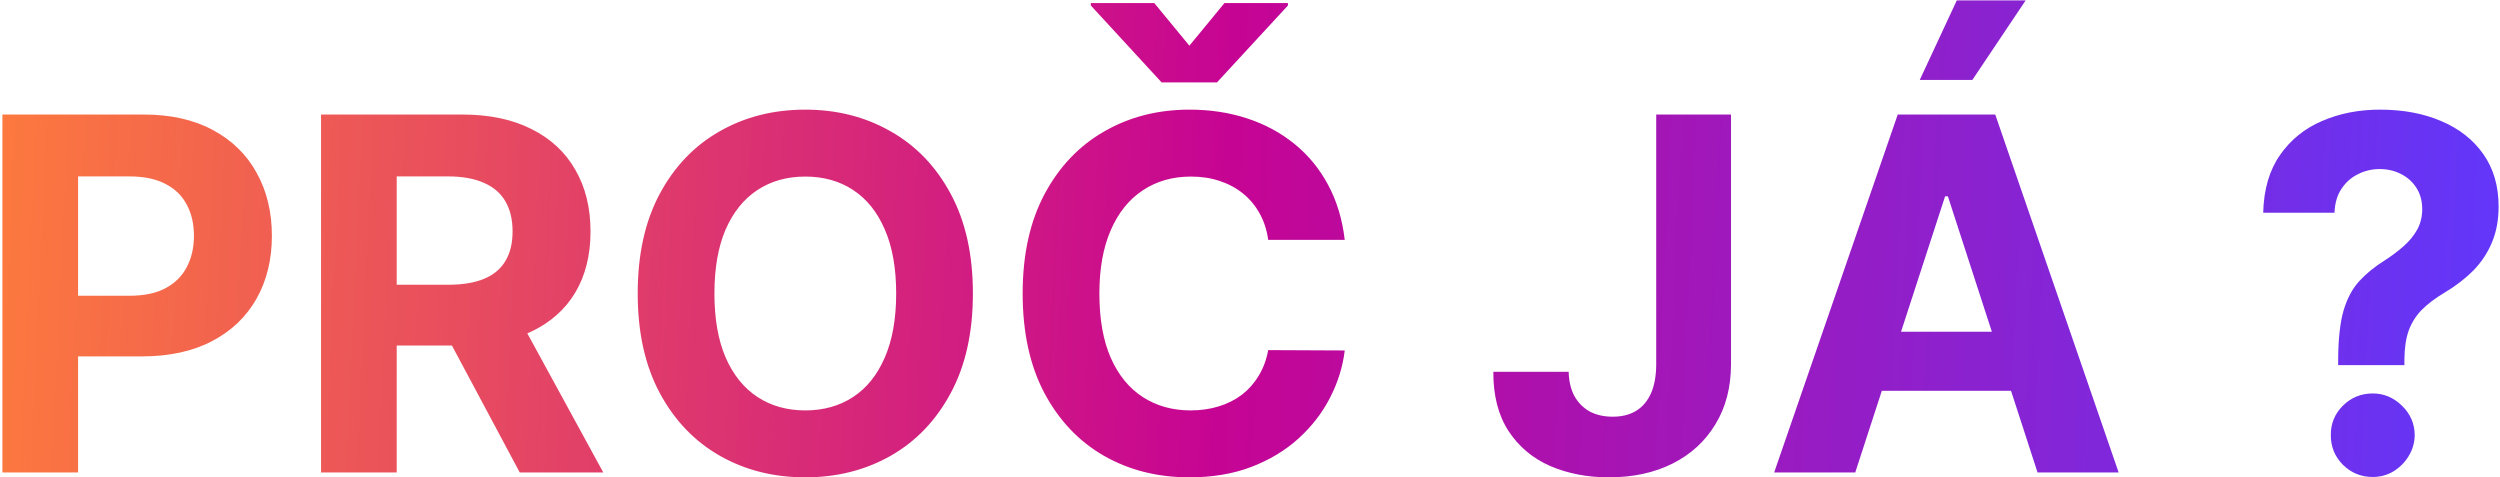 <svg width="1016" height="194" viewBox="0 0 1016 194" fill="none" xmlns="http://www.w3.org/2000/svg">
<path d="M0.978 192V46.545H58.364C69.397 46.545 78.795 48.653 86.56 52.867C94.326 57.033 100.244 62.833 104.316 70.267C108.435 77.653 110.495 86.176 110.495 95.835C110.495 105.494 108.412 114.017 104.245 121.403C100.078 128.79 94.041 134.543 86.134 138.662C78.274 142.781 68.757 144.841 57.583 144.841H21.006V120.196H52.611C58.53 120.196 63.407 119.178 67.242 117.142C71.125 115.059 74.013 112.194 75.907 108.548C77.848 104.855 78.819 100.617 78.819 95.835C78.819 91.006 77.848 86.792 75.907 83.193C74.013 79.547 71.125 76.73 67.242 74.742C63.36 72.706 58.435 71.688 52.469 71.688H31.731V192H0.978ZM130.47 192V46.545H187.857C198.841 46.545 208.216 48.51 215.982 52.44C223.794 56.323 229.736 61.839 233.808 68.989C237.928 76.091 239.987 84.448 239.987 94.06C239.987 103.719 237.904 112.028 233.737 118.989C229.571 125.902 223.534 131.205 215.626 134.898C207.767 138.591 198.25 140.438 187.075 140.438H148.652V115.722H182.104C187.975 115.722 192.852 114.917 196.734 113.307C200.617 111.697 203.505 109.282 205.399 106.062C207.34 102.843 208.311 98.842 208.311 94.06C208.311 89.23 207.34 85.158 205.399 81.844C203.505 78.529 200.593 76.02 196.663 74.315C192.781 72.563 187.88 71.688 181.962 71.688H161.223V192H130.47ZM209.021 125.807L245.172 192H211.223L175.854 125.807H209.021ZM395.385 119.273C395.385 135.134 392.378 148.629 386.365 159.756C380.399 170.883 372.255 179.382 361.933 185.253C351.659 191.077 340.106 193.989 327.274 193.989C314.348 193.989 302.748 191.053 292.473 185.182C282.198 179.311 274.078 170.812 268.112 159.685C262.146 148.558 259.163 135.087 259.163 119.273C259.163 103.411 262.146 89.917 268.112 78.79C274.078 67.663 282.198 59.188 292.473 53.364C302.748 47.492 314.348 44.557 327.274 44.557C340.106 44.557 351.659 47.492 361.933 53.364C372.255 59.188 380.399 67.663 386.365 78.79C392.378 89.917 395.385 103.411 395.385 119.273ZM364.206 119.273C364.206 108.998 362.667 100.333 359.589 93.278C356.559 86.224 352.274 80.873 346.734 77.227C341.195 73.581 334.708 71.758 327.274 71.758C319.84 71.758 313.354 73.581 307.814 77.227C302.274 80.873 297.965 86.224 294.888 93.278C291.857 100.333 290.342 108.998 290.342 119.273C290.342 129.547 291.857 138.212 294.888 145.267C297.965 152.322 302.274 157.672 307.814 161.318C313.354 164.964 319.84 166.787 327.274 166.787C334.708 166.787 341.195 164.964 346.734 161.318C352.274 157.672 356.559 152.322 359.589 145.267C362.667 138.212 364.206 129.547 364.206 119.273ZM546.504 97.469H515.396C514.827 93.444 513.667 89.869 511.915 86.744C510.164 83.572 507.915 80.873 505.168 78.648C502.422 76.422 499.25 74.718 495.651 73.534C492.1 72.35 488.241 71.758 484.075 71.758C476.546 71.758 469.988 73.629 464.401 77.369C458.814 81.062 454.482 86.46 451.404 93.562C448.326 100.617 446.788 109.187 446.788 119.273C446.788 129.642 448.326 138.354 451.404 145.409C454.529 152.464 458.885 157.791 464.472 161.389C470.059 164.988 476.522 166.787 483.862 166.787C487.981 166.787 491.792 166.242 495.296 165.153C498.847 164.064 501.996 162.478 504.742 160.395C507.488 158.264 509.761 155.684 511.56 152.653C513.407 149.623 514.685 146.167 515.396 142.284L546.504 142.426C545.699 149.102 543.686 155.542 540.467 161.744C537.294 167.9 533.009 173.416 527.612 178.293C522.261 183.122 515.869 186.957 508.435 189.798C501.049 192.592 492.692 193.989 483.364 193.989C470.391 193.989 458.79 191.053 448.563 185.182C438.383 179.311 430.334 170.812 424.415 159.685C418.544 148.558 415.609 135.087 415.609 119.273C415.609 103.411 418.592 89.917 424.558 78.79C430.523 67.663 438.62 59.188 448.847 53.364C459.075 47.492 470.58 44.557 483.364 44.557C491.792 44.557 499.605 45.74 506.802 48.108C514.046 50.475 520.462 53.932 526.049 58.477C531.636 62.975 536.182 68.492 539.685 75.026C543.237 81.56 545.509 89.041 546.504 97.469ZM469.089 1.233L483.364 18.562L497.64 1.233H523.421V2.227L494.586 33.477H472.072L443.308 2.227V1.233H469.089ZM673.084 46.545H703.482V147.966C703.482 157.341 701.375 165.485 697.161 172.398C692.994 179.311 687.194 184.637 679.76 188.378C672.326 192.118 663.685 193.989 653.837 193.989C645.077 193.989 637.123 192.45 629.973 189.372C622.871 186.247 617.236 181.512 613.07 175.168C608.903 168.776 606.843 160.75 606.891 151.091H637.501C637.596 154.926 638.377 158.217 639.845 160.963C641.36 163.662 643.42 165.745 646.024 167.213C648.676 168.634 651.801 169.344 655.399 169.344C659.187 169.344 662.383 168.539 664.987 166.929C667.639 165.272 669.651 162.857 671.024 159.685C672.397 156.512 673.084 152.606 673.084 147.966V46.545ZM753.979 192H721.024L771.237 46.545H810.868L861.01 192H828.055L791.621 79.784H790.484L753.979 192ZM751.919 134.827H829.76V158.832H751.919V134.827ZM780.186 32.483L795.243 0.168H823.226L801.564 32.483H780.186ZM950.232 148.392V145.977C950.28 137.691 951.013 131.086 952.434 126.162C953.902 121.238 956.032 117.26 958.826 114.23C961.62 111.2 964.981 108.454 968.911 105.991C971.847 104.098 974.475 102.133 976.795 100.097C979.115 98.061 980.961 95.812 982.335 93.349C983.708 90.84 984.394 88.046 984.394 84.969C984.394 81.702 983.613 78.837 982.05 76.375C980.488 73.913 978.381 72.019 975.729 70.693C973.125 69.367 970.237 68.704 967.065 68.704C963.987 68.704 961.075 69.391 958.329 70.764C955.583 72.09 953.334 74.079 951.582 76.73C949.83 79.334 948.883 82.578 948.741 86.46H919.763C920 76.99 922.273 69.178 926.582 63.023C930.89 56.82 936.596 52.204 943.698 49.173C950.8 46.096 958.637 44.557 967.207 44.557C976.629 44.557 984.962 46.119 992.207 49.244C999.451 52.322 1005.13 56.796 1009.25 62.668C1013.37 68.539 1015.43 75.617 1015.43 83.903C1015.43 89.443 1014.51 94.367 1012.66 98.676C1010.86 102.937 1008.33 106.725 1005.06 110.04C1001.79 113.307 997.936 116.266 993.485 118.918C989.745 121.143 986.667 123.463 984.252 125.878C981.885 128.293 980.109 131.086 978.925 134.259C977.789 137.431 977.197 141.337 977.15 145.977V148.392H950.232ZM964.295 193.847C959.56 193.847 955.512 192.189 952.15 188.875C948.835 185.513 947.202 181.489 947.249 176.801C947.202 172.161 948.835 168.184 952.15 164.869C955.512 161.555 959.56 159.898 964.295 159.898C968.793 159.898 972.746 161.555 976.156 164.869C979.565 168.184 981.293 172.161 981.34 176.801C981.293 179.926 980.464 182.791 978.854 185.395C977.292 187.952 975.232 190.011 972.675 191.574C970.119 193.089 967.325 193.847 964.295 193.847Z" fill="url(#paint0_linear_2_107)"/>
<defs>
<linearGradient id="paint0_linear_2_107" x1="-25.824" y1="47.804" x2="1040.72" y2="97.487" gradientUnits="userSpaceOnUse">
<stop stop-color="#FF7F3A"/>
<stop offset="0.492" stop-color="#C60493"/>
<stop offset="1" stop-color="#5D39FF"/>
</linearGradient>
</defs>
</svg>
